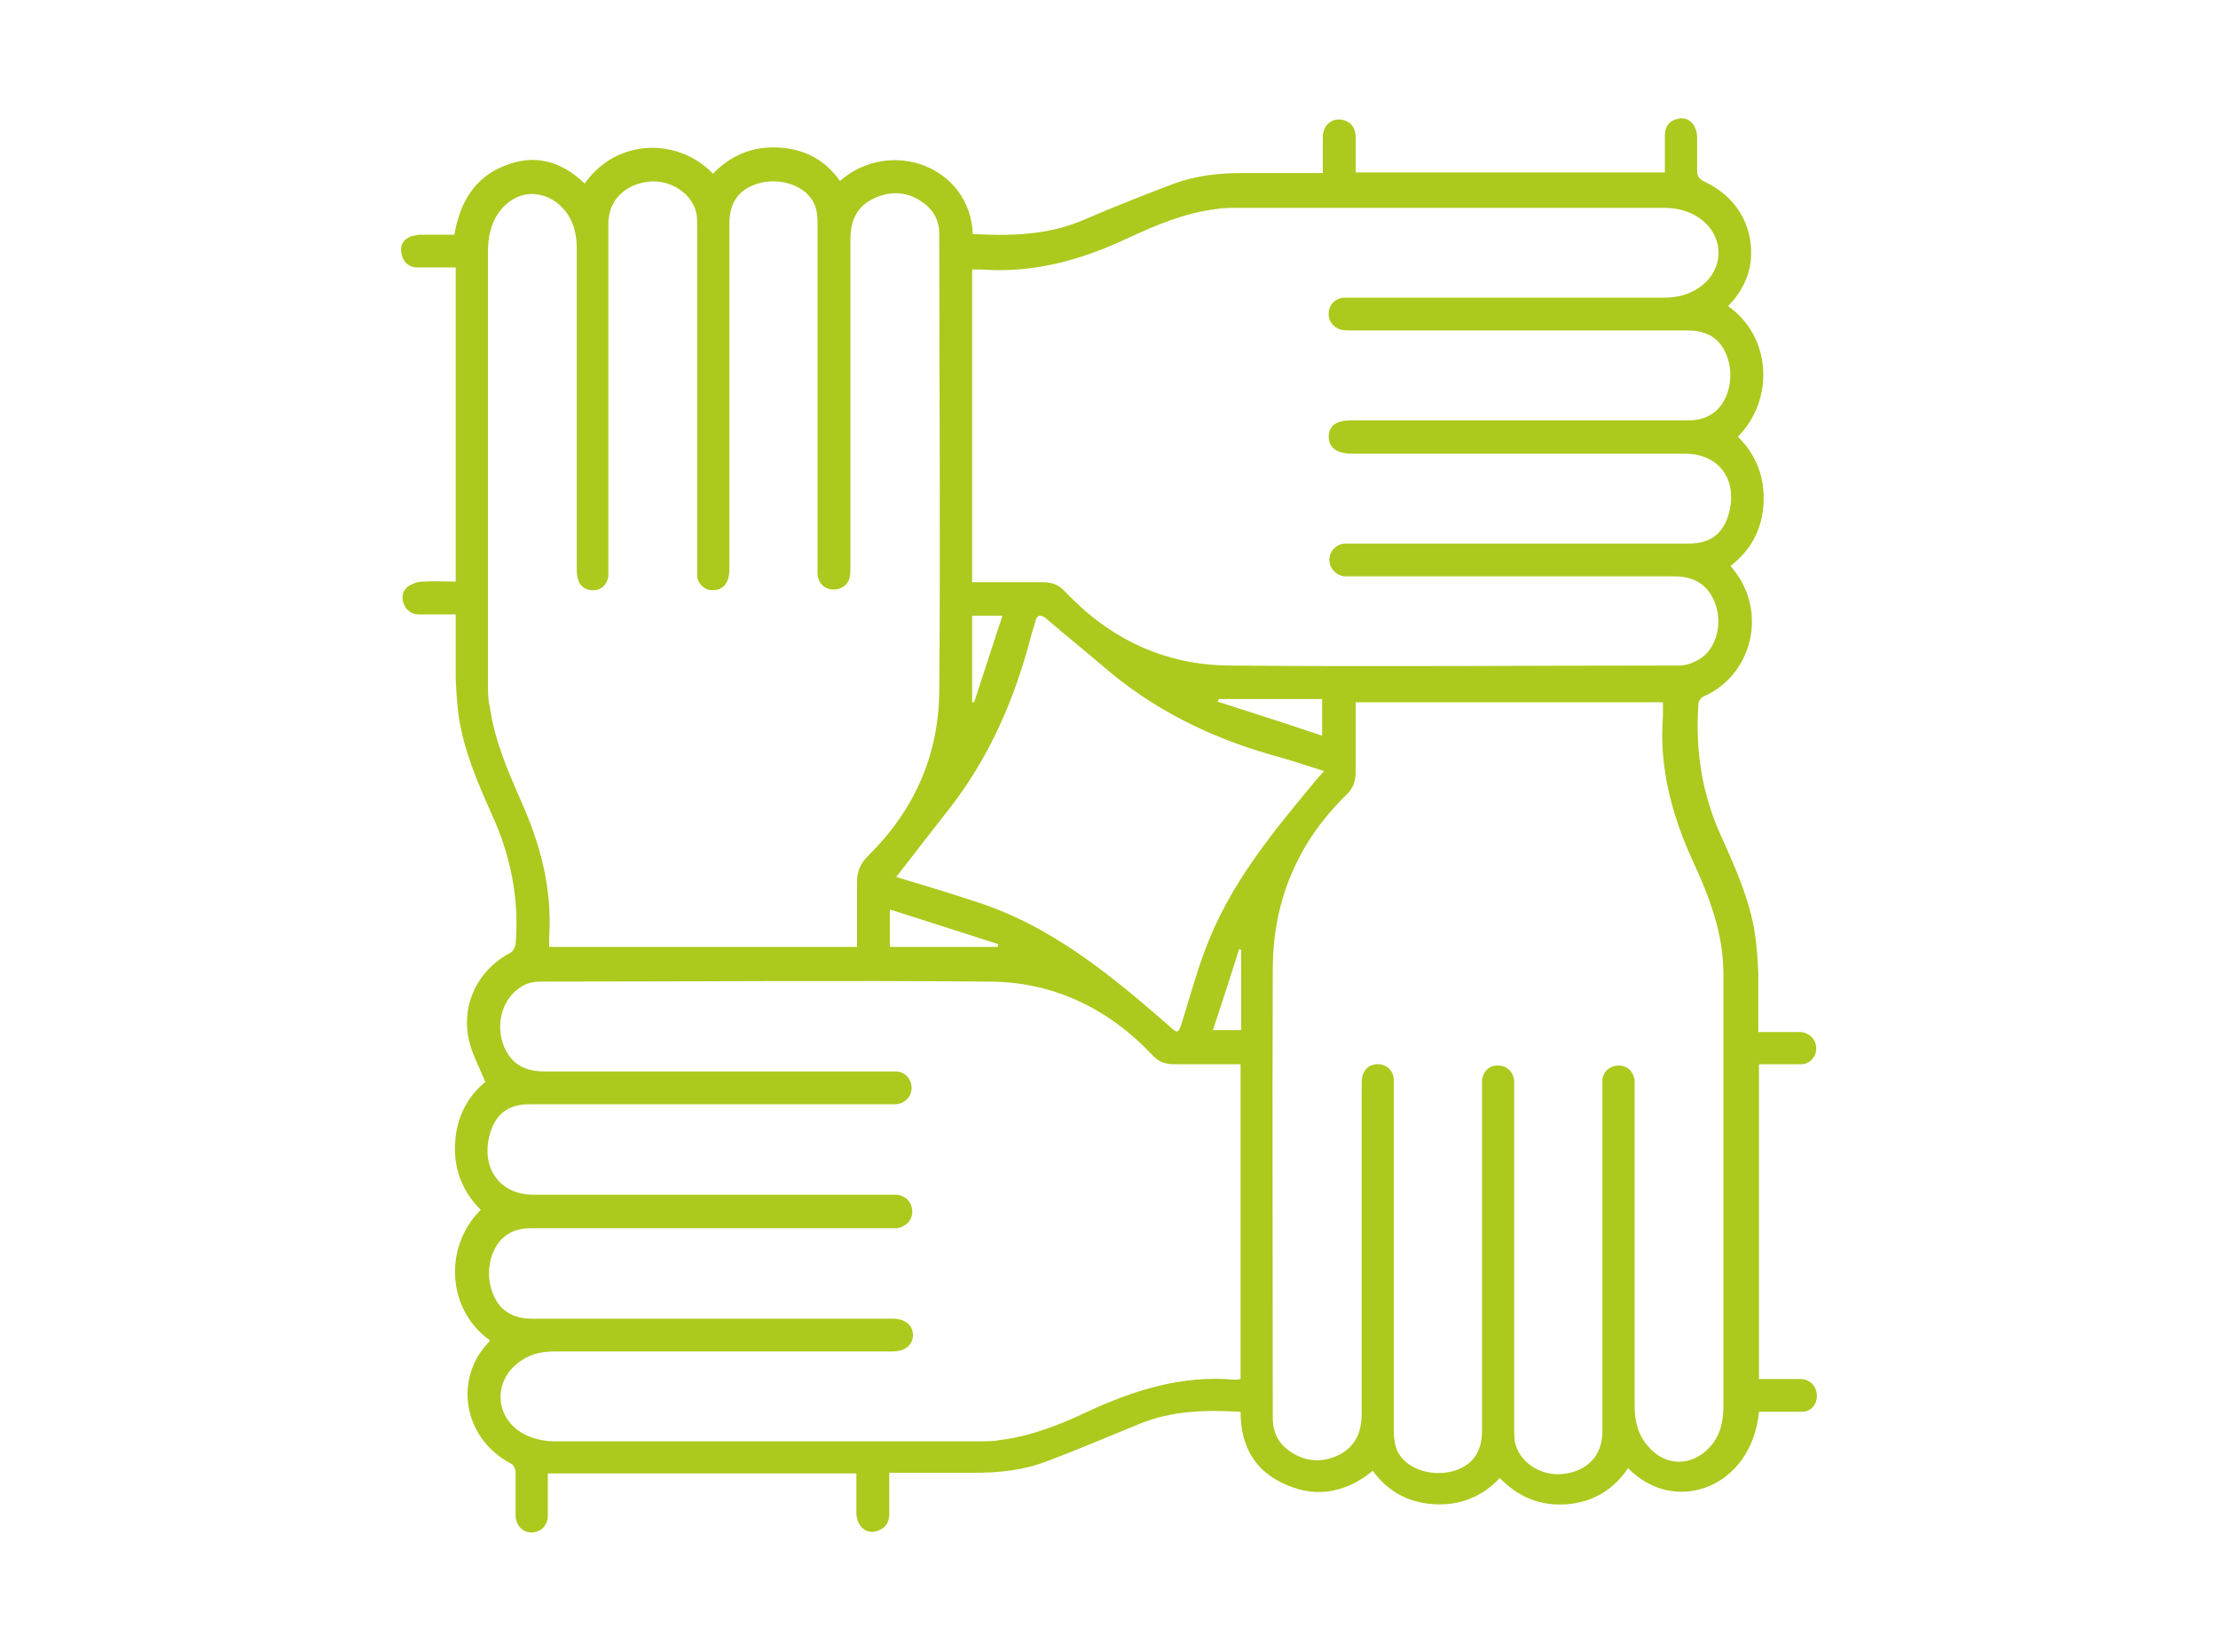 <svg width="94" height="70" viewBox="0 0 94 70" fill="none" xmlns="http://www.w3.org/2000/svg">
<g clip-path="url(#clip0_2061_11728)">
<path d="M19.258 11.336C18.701 11.336 18.199 11.336 17.697 11.336C17.362 11.336 17.111 11.142 17.028 10.808C16.944 10.475 17.028 10.197 17.334 10.058C17.474 9.975 17.641 9.975 17.78 9.947C18.282 9.947 18.756 9.947 19.258 9.947C19.481 8.613 20.095 7.529 21.377 7.029C22.66 6.501 23.803 6.834 24.779 7.779C26.173 5.806 28.793 5.862 30.215 7.362C30.968 6.584 31.888 6.195 32.976 6.251C34.063 6.306 34.955 6.751 35.596 7.668C37.743 5.806 41.117 7.057 41.228 9.919C42.818 10.002 44.379 9.975 45.885 9.336C47.167 8.78 48.45 8.28 49.76 7.779C50.68 7.446 51.628 7.335 52.604 7.335C53.747 7.335 54.862 7.335 56.061 7.335C56.061 6.807 56.061 6.306 56.061 5.806C56.061 5.306 56.451 4.972 56.925 5.084C57.26 5.167 57.455 5.417 57.455 5.834C57.455 6.306 57.455 6.807 57.455 7.307H70.559C70.559 6.779 70.559 6.251 70.559 5.723C70.559 5.389 70.727 5.139 71.033 5.056C71.34 4.945 71.619 5.056 71.786 5.306C71.87 5.445 71.925 5.639 71.925 5.806C71.925 6.279 71.925 6.751 71.925 7.223C71.925 7.474 72.009 7.585 72.232 7.696C73.543 8.307 74.267 9.475 74.212 10.864C74.184 11.559 73.905 12.17 73.487 12.698C73.403 12.782 73.319 12.893 73.236 12.976C75.048 14.227 75.243 16.895 73.654 18.506C74.435 19.285 74.797 20.23 74.741 21.313C74.686 22.397 74.24 23.287 73.347 23.981C73.431 24.092 73.515 24.203 73.598 24.315C74.881 26.121 74.184 28.65 72.204 29.512C72.093 29.567 71.981 29.706 71.981 29.817C71.842 31.763 72.121 33.625 72.929 35.403C73.543 36.765 74.156 38.127 74.379 39.6C74.463 40.155 74.49 40.711 74.518 41.267C74.518 42.073 74.518 42.879 74.518 43.74C74.992 43.74 75.438 43.74 75.885 43.74C76.052 43.74 76.191 43.74 76.359 43.74C76.721 43.796 76.972 44.074 76.972 44.435C76.972 44.796 76.693 45.102 76.331 45.102C75.745 45.102 75.16 45.102 74.546 45.102V58.442C75.048 58.442 75.522 58.442 75.996 58.442C76.135 58.442 76.275 58.442 76.386 58.442C76.749 58.497 77 58.775 77 59.164C77 59.526 76.749 59.831 76.359 59.831C75.885 59.831 75.41 59.831 74.936 59.831H74.546C74.24 63.055 70.977 64.25 68.998 62.221C68.385 63.138 67.492 63.666 66.405 63.75C65.318 63.833 64.37 63.472 63.561 62.638C62.808 63.444 61.86 63.805 60.801 63.75C59.741 63.694 58.849 63.249 58.18 62.332C57.093 63.222 55.866 63.499 54.556 62.944C53.217 62.388 52.576 61.332 52.576 59.831C51.098 59.748 49.648 59.776 48.254 60.359C46.972 60.887 45.717 61.415 44.407 61.915C43.403 62.304 42.371 62.416 41.312 62.416C40.113 62.416 38.942 62.416 37.688 62.416V64.166C37.688 64.528 37.52 64.778 37.158 64.889C36.712 65.028 36.321 64.695 36.293 64.139C36.293 63.583 36.293 63.027 36.293 62.444H23.217V63.805C23.217 63.972 23.217 64.139 23.217 64.278C23.189 64.695 22.883 64.945 22.52 64.945C22.158 64.945 21.879 64.667 21.851 64.25C21.851 63.639 21.851 62.999 21.851 62.388C21.851 62.249 21.767 62.082 21.656 62.027C19.593 60.943 19.23 58.386 20.736 56.858C20.736 56.858 20.736 56.802 20.764 56.802C18.951 55.524 18.784 52.856 20.373 51.272C19.593 50.493 19.23 49.549 19.286 48.465C19.342 47.381 19.788 46.492 20.569 45.852C20.318 45.241 20.011 44.685 19.872 44.074C19.537 42.545 20.262 41.1 21.628 40.378C21.739 40.322 21.823 40.155 21.851 40.016C22.018 38.071 21.628 36.209 20.819 34.458C20.234 33.152 19.676 31.846 19.453 30.429C19.37 29.901 19.342 29.345 19.314 28.789C19.314 27.9 19.314 27.01 19.314 26.038C18.784 26.038 18.254 26.038 17.753 26.038C17.446 26.038 17.223 25.871 17.111 25.593C17 25.315 17.055 25.037 17.306 24.843C17.474 24.732 17.697 24.648 17.92 24.648C18.366 24.62 18.84 24.648 19.314 24.648V11.336H19.258ZM57.455 29.651C57.455 30.679 57.455 31.679 57.455 32.68C57.455 33.124 57.344 33.43 57.009 33.736C55.002 35.709 53.97 38.154 53.942 40.961C53.914 47.353 53.942 53.717 53.942 60.109C53.942 60.721 54.193 61.193 54.695 61.526C55.364 61.971 56.089 61.999 56.786 61.638C57.455 61.276 57.706 60.693 57.706 59.914C57.706 55.329 57.706 50.771 57.706 46.186C57.706 45.991 57.706 45.797 57.734 45.63C57.818 45.269 58.096 45.074 58.459 45.102C58.793 45.13 59.044 45.38 59.072 45.741C59.072 45.88 59.072 46.019 59.072 46.158C59.072 50.994 59.072 55.857 59.072 60.721C59.072 60.998 59.128 61.304 59.239 61.526C59.602 62.249 60.634 62.582 61.526 62.36C62.39 62.138 62.808 61.554 62.808 60.637V46.242C62.808 46.075 62.808 45.908 62.808 45.769C62.864 45.38 63.143 45.13 63.505 45.158C63.868 45.158 64.147 45.436 64.174 45.825C64.174 46.019 64.174 46.186 64.174 46.38C64.174 51.105 64.174 55.857 64.174 60.581C64.174 60.748 64.174 60.943 64.202 61.109C64.37 61.943 65.262 62.555 66.21 62.471C67.269 62.36 67.91 61.693 67.91 60.665C67.91 55.829 67.91 50.994 67.91 46.158C67.91 46.019 67.91 45.88 67.91 45.741C67.966 45.38 68.245 45.158 68.608 45.158C68.97 45.158 69.221 45.408 69.277 45.769C69.277 45.908 69.277 46.047 69.277 46.186C69.277 50.66 69.277 55.107 69.277 59.581C69.277 60.22 69.416 60.804 69.834 61.276C70.559 62.166 71.73 62.166 72.483 61.304C72.929 60.804 73.041 60.192 73.041 59.553C73.041 53.495 73.041 47.409 73.041 41.35C73.041 40.961 73.013 40.544 72.957 40.155C72.762 38.821 72.26 37.599 71.702 36.404C70.838 34.486 70.308 32.485 70.476 30.345C70.476 30.151 70.476 29.984 70.476 29.762H57.371L57.455 29.651ZM41.2 24.676C42.232 24.676 43.236 24.676 44.239 24.676C44.63 24.676 44.909 24.815 45.16 25.093C47.056 27.094 49.37 28.178 52.074 28.205C58.431 28.261 64.788 28.205 71.173 28.205C71.479 28.205 71.842 28.066 72.121 27.872C72.762 27.399 72.985 26.427 72.706 25.621C72.427 24.815 71.842 24.426 70.977 24.426H57.316C57.316 24.426 57.065 24.426 56.953 24.426C56.619 24.37 56.34 24.092 56.34 23.731C56.34 23.37 56.619 23.064 56.981 23.036C57.12 23.036 57.26 23.036 57.371 23.036H71.591C72.511 23.036 73.069 22.592 73.292 21.675C73.626 20.285 72.818 19.229 71.424 19.229H57.316C56.675 19.229 56.312 18.979 56.312 18.506C56.312 18.034 56.647 17.812 57.288 17.812C62.056 17.812 66.823 17.812 71.591 17.812C71.87 17.812 72.176 17.756 72.427 17.617C73.152 17.256 73.487 16.228 73.264 15.338C73.041 14.449 72.455 14.004 71.535 14.004C66.795 14.004 62.056 14.004 57.316 14.004C57.148 14.004 57.009 14.004 56.842 13.977C56.507 13.893 56.284 13.588 56.312 13.282C56.312 12.921 56.591 12.643 56.953 12.615C57.065 12.615 57.176 12.615 57.288 12.615C61.693 12.615 66.098 12.615 70.503 12.615C71.061 12.615 71.563 12.504 72.037 12.17C73.096 11.42 73.096 10.002 72.037 9.252C71.563 8.919 71.033 8.808 70.476 8.808C64.453 8.808 58.459 8.808 52.437 8.808C52.13 8.808 51.823 8.808 51.517 8.863C50.178 9.03 48.951 9.558 47.752 10.114C45.801 11.031 43.766 11.587 41.591 11.42C41.451 11.42 41.34 11.42 41.2 11.42V24.759V24.676ZM23.217 40.128H36.321C36.321 39.211 36.321 38.293 36.321 37.404C36.321 36.932 36.461 36.598 36.795 36.265C38.719 34.375 39.779 32.041 39.806 29.317C39.862 22.842 39.806 16.367 39.806 9.891C39.806 9.363 39.583 8.946 39.193 8.641C38.524 8.113 37.771 8.057 37.018 8.418C36.321 8.752 36.042 9.336 36.042 10.142C36.042 14.755 36.042 19.368 36.042 23.981C36.042 24.148 36.042 24.315 36.015 24.454C35.931 24.815 35.624 25.009 35.262 24.982C34.927 24.954 34.676 24.704 34.648 24.343C34.648 24.176 34.648 24.009 34.648 23.87C34.648 19.062 34.648 14.255 34.648 9.447C34.648 9.169 34.621 8.891 34.509 8.641C34.175 7.89 33.143 7.529 32.223 7.751C31.358 7.974 30.912 8.53 30.912 9.475C30.912 14.31 30.912 19.146 30.912 23.981C30.912 24.176 30.912 24.37 30.857 24.537C30.745 24.87 30.494 25.037 30.16 25.009C29.853 25.009 29.574 24.732 29.546 24.426C29.546 24.287 29.546 24.148 29.546 24.009C29.546 19.201 29.546 14.421 29.546 9.613C29.546 9.419 29.546 9.224 29.518 9.058C29.351 8.224 28.459 7.613 27.511 7.696C26.674 7.779 25.782 8.335 25.782 9.502C25.782 14.338 25.782 19.146 25.782 23.981C25.782 24.12 25.782 24.287 25.782 24.426C25.727 24.815 25.42 25.065 25.029 25.009C24.639 24.954 24.444 24.676 24.444 24.148C24.444 19.674 24.444 15.172 24.444 10.669C24.444 10.419 24.444 10.169 24.388 9.919C24.221 8.974 23.496 8.28 22.632 8.224C21.823 8.168 21.043 8.808 20.792 9.752C20.708 10.058 20.68 10.364 20.68 10.669C20.68 16.783 20.68 22.87 20.68 28.983C20.68 29.317 20.68 29.651 20.764 29.984C20.959 31.373 21.517 32.652 22.074 33.93C22.91 35.792 23.412 37.682 23.273 39.739C23.273 39.877 23.273 40.016 23.273 40.183M52.576 45.102C51.6 45.102 50.68 45.102 49.76 45.102C49.37 45.102 49.091 44.991 48.84 44.713C46.944 42.712 44.602 41.6 41.898 41.6C35.541 41.545 29.184 41.6 22.855 41.6C22.436 41.6 22.074 41.767 21.767 42.073C21.21 42.629 21.043 43.546 21.349 44.324C21.656 45.074 22.213 45.408 23.078 45.408H37.632C37.632 45.408 37.855 45.408 37.966 45.408C38.357 45.408 38.635 45.741 38.635 46.103C38.635 46.464 38.357 46.77 37.966 46.797C37.855 46.797 37.743 46.797 37.632 46.797H22.436C21.517 46.797 20.959 47.242 20.736 48.159C20.401 49.549 21.21 50.632 22.604 50.632C27.622 50.632 32.613 50.632 37.632 50.632C37.743 50.632 37.883 50.632 37.994 50.632C38.385 50.66 38.663 50.966 38.663 51.355C38.663 51.716 38.385 51.994 38.022 52.05C37.883 52.05 37.743 52.05 37.632 52.05C32.585 52.05 27.539 52.05 22.492 52.05C22.186 52.05 21.879 52.105 21.628 52.244C20.903 52.606 20.569 53.634 20.792 54.523C21.015 55.412 21.6 55.885 22.52 55.885H37.827C38.357 55.885 38.691 56.163 38.691 56.58C38.691 56.996 38.357 57.274 37.827 57.274H37.604C32.92 57.274 28.236 57.274 23.524 57.274C23.022 57.274 22.548 57.358 22.13 57.636C20.903 58.414 20.903 60.026 22.158 60.748C22.548 60.971 23.05 61.082 23.468 61.082C29.49 61.082 35.541 61.082 41.563 61.082C41.842 61.082 42.12 61.082 42.399 61.026C43.71 60.859 44.909 60.387 46.08 59.831C48.059 58.914 50.094 58.275 52.297 58.469C52.381 58.469 52.492 58.469 52.576 58.442V45.13V45.102ZM37.938 37.154C39.054 37.487 40.169 37.821 41.256 38.182C44.49 39.183 47.083 41.323 49.593 43.518C49.899 43.796 49.927 43.796 50.067 43.407C50.401 42.351 50.68 41.295 51.07 40.267C52.102 37.46 53.97 35.236 55.838 32.985C55.922 32.902 56.005 32.791 56.117 32.68C55.336 32.43 54.583 32.179 53.858 31.985C51.238 31.235 48.84 30.04 46.777 28.261C45.968 27.566 45.132 26.899 44.323 26.204C44.128 26.038 43.933 26.038 43.877 26.343C43.821 26.566 43.738 26.788 43.682 27.01C42.985 29.678 41.898 32.152 40.197 34.319C39.472 35.236 38.747 36.181 37.994 37.154M37.715 40.128H42.288C42.288 40.128 42.288 40.044 42.316 40.016C40.782 39.516 39.277 39.044 37.715 38.544V40.155V40.128ZM51.656 29.623C51.656 29.623 51.628 29.678 51.6 29.734C53.078 30.206 54.556 30.679 56.033 31.179V29.623H51.628H51.656ZM41.2 26.093V29.762H41.284C41.675 28.567 42.065 27.372 42.483 26.093H41.228H41.2ZM52.604 40.267C52.604 40.267 52.548 40.239 52.52 40.211C52.158 41.35 51.795 42.49 51.405 43.657H52.604V40.267Z" fill="#ACC91E"/>
</g>
<defs>
<clipPath id="clip0_2061_11728">
<rect width="60" height="60" fill="white" transform="translate(17 5)"/>
</clipPath>
</defs>
</svg>
